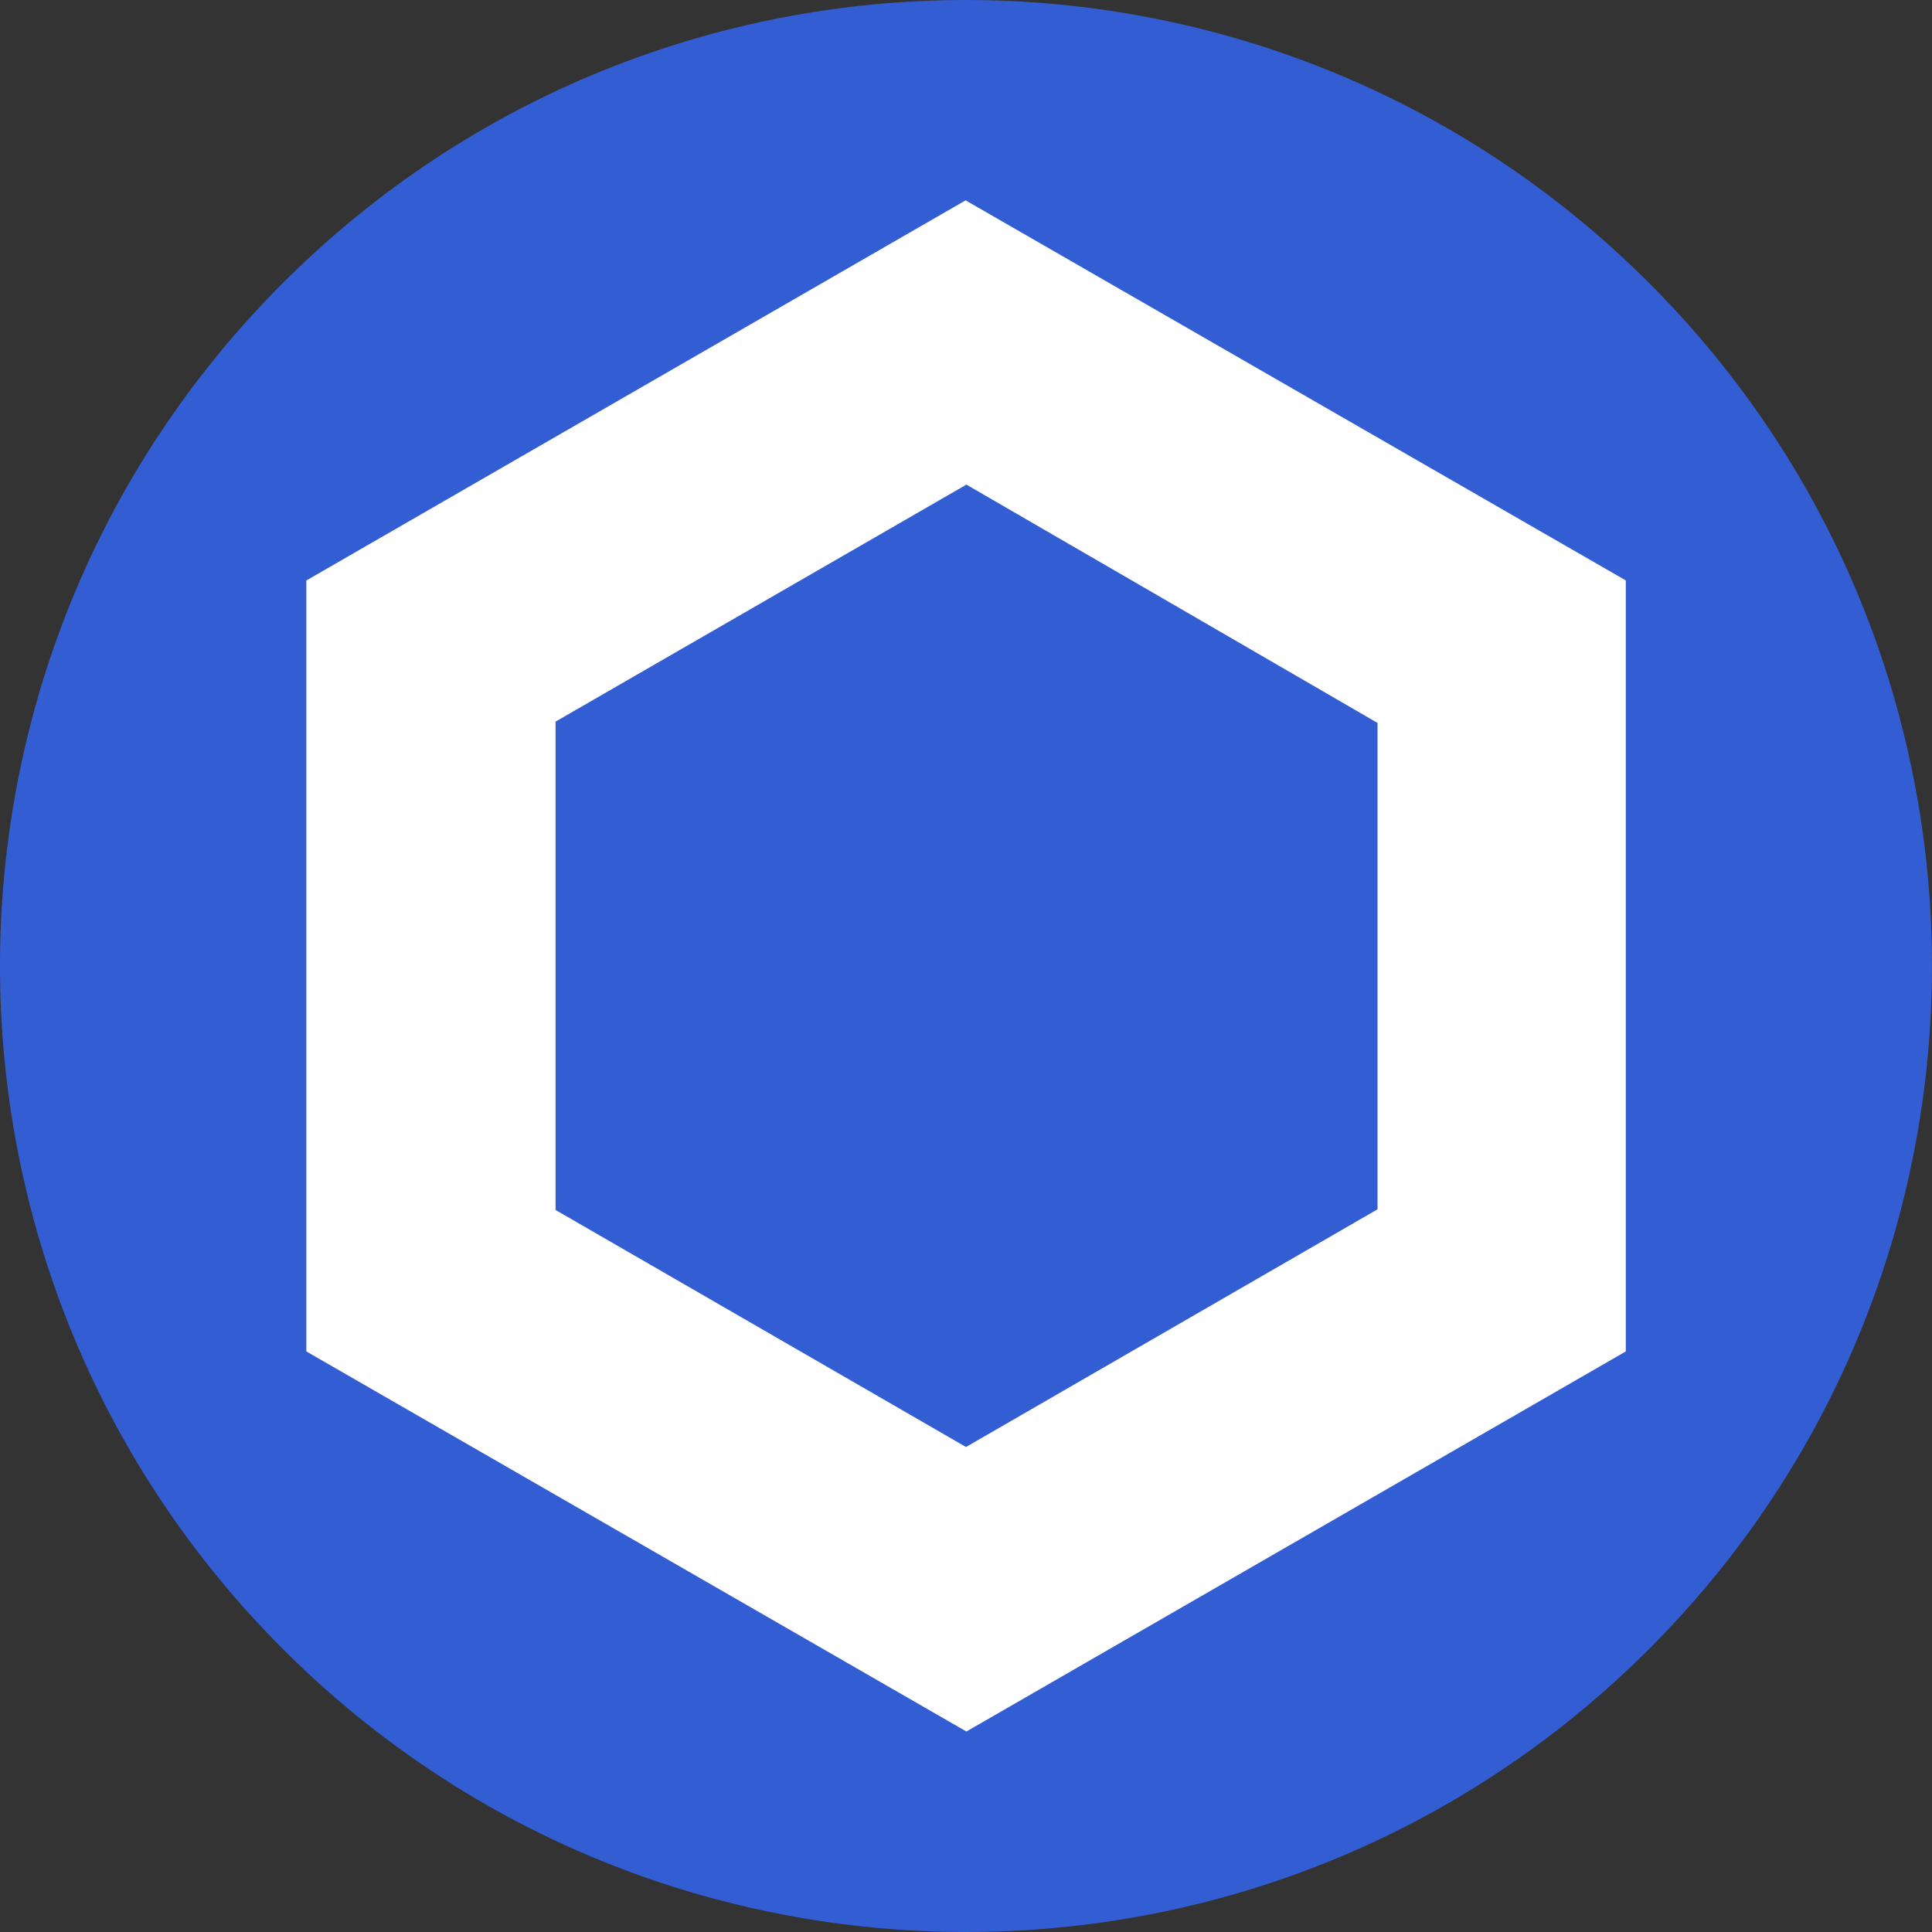 <svg width="80" height="80" viewBox="0 0 80 80" fill="none" xmlns="http://www.w3.org/2000/svg">
<rect x="0" y="0" width="80" height="80" fill="#333333" stroke="none"/>
<g clip-path="url(#clip0_1273_80850)">
<g clip-path="url(#clip1_1273_80850)">
<path d="M68.283 68.284C83.904 52.663 83.904 27.337 68.283 11.716C52.662 -3.905 27.336 -3.905 11.715 11.716C-3.906 27.337 -3.906 52.663 11.715 68.284C27.336 83.905 52.662 83.905 68.283 68.284Z" fill="#335DD2"/>
<path d="M12.679 24.04C21.674 18.853 30.723 13.638 39.983 8.296C49.077 13.533 58.182 18.775 67.321 24.034V55.96C58.326 61.142 49.277 66.362 40.017 71.698C30.928 66.467 21.818 61.219 12.685 55.96V24.034L12.679 24.04ZM40.017 20.067C34.192 23.425 28.573 26.672 23.004 29.881V50.102C28.701 53.394 34.32 56.636 40 59.917C45.791 56.575 51.41 53.328 57.041 50.075V29.936C51.455 26.694 45.841 23.441 40.017 20.067Z" fill="white"/>
</g>
</g>
<defs>
<clipPath id="clip0_1273_80850">
<rect width="80" height="80" fill="white"/>
</clipPath>
<clipPath id="clip1_1273_80850">
<rect width="80" height="80" fill="white"/>
</clipPath>
</defs>
</svg>
